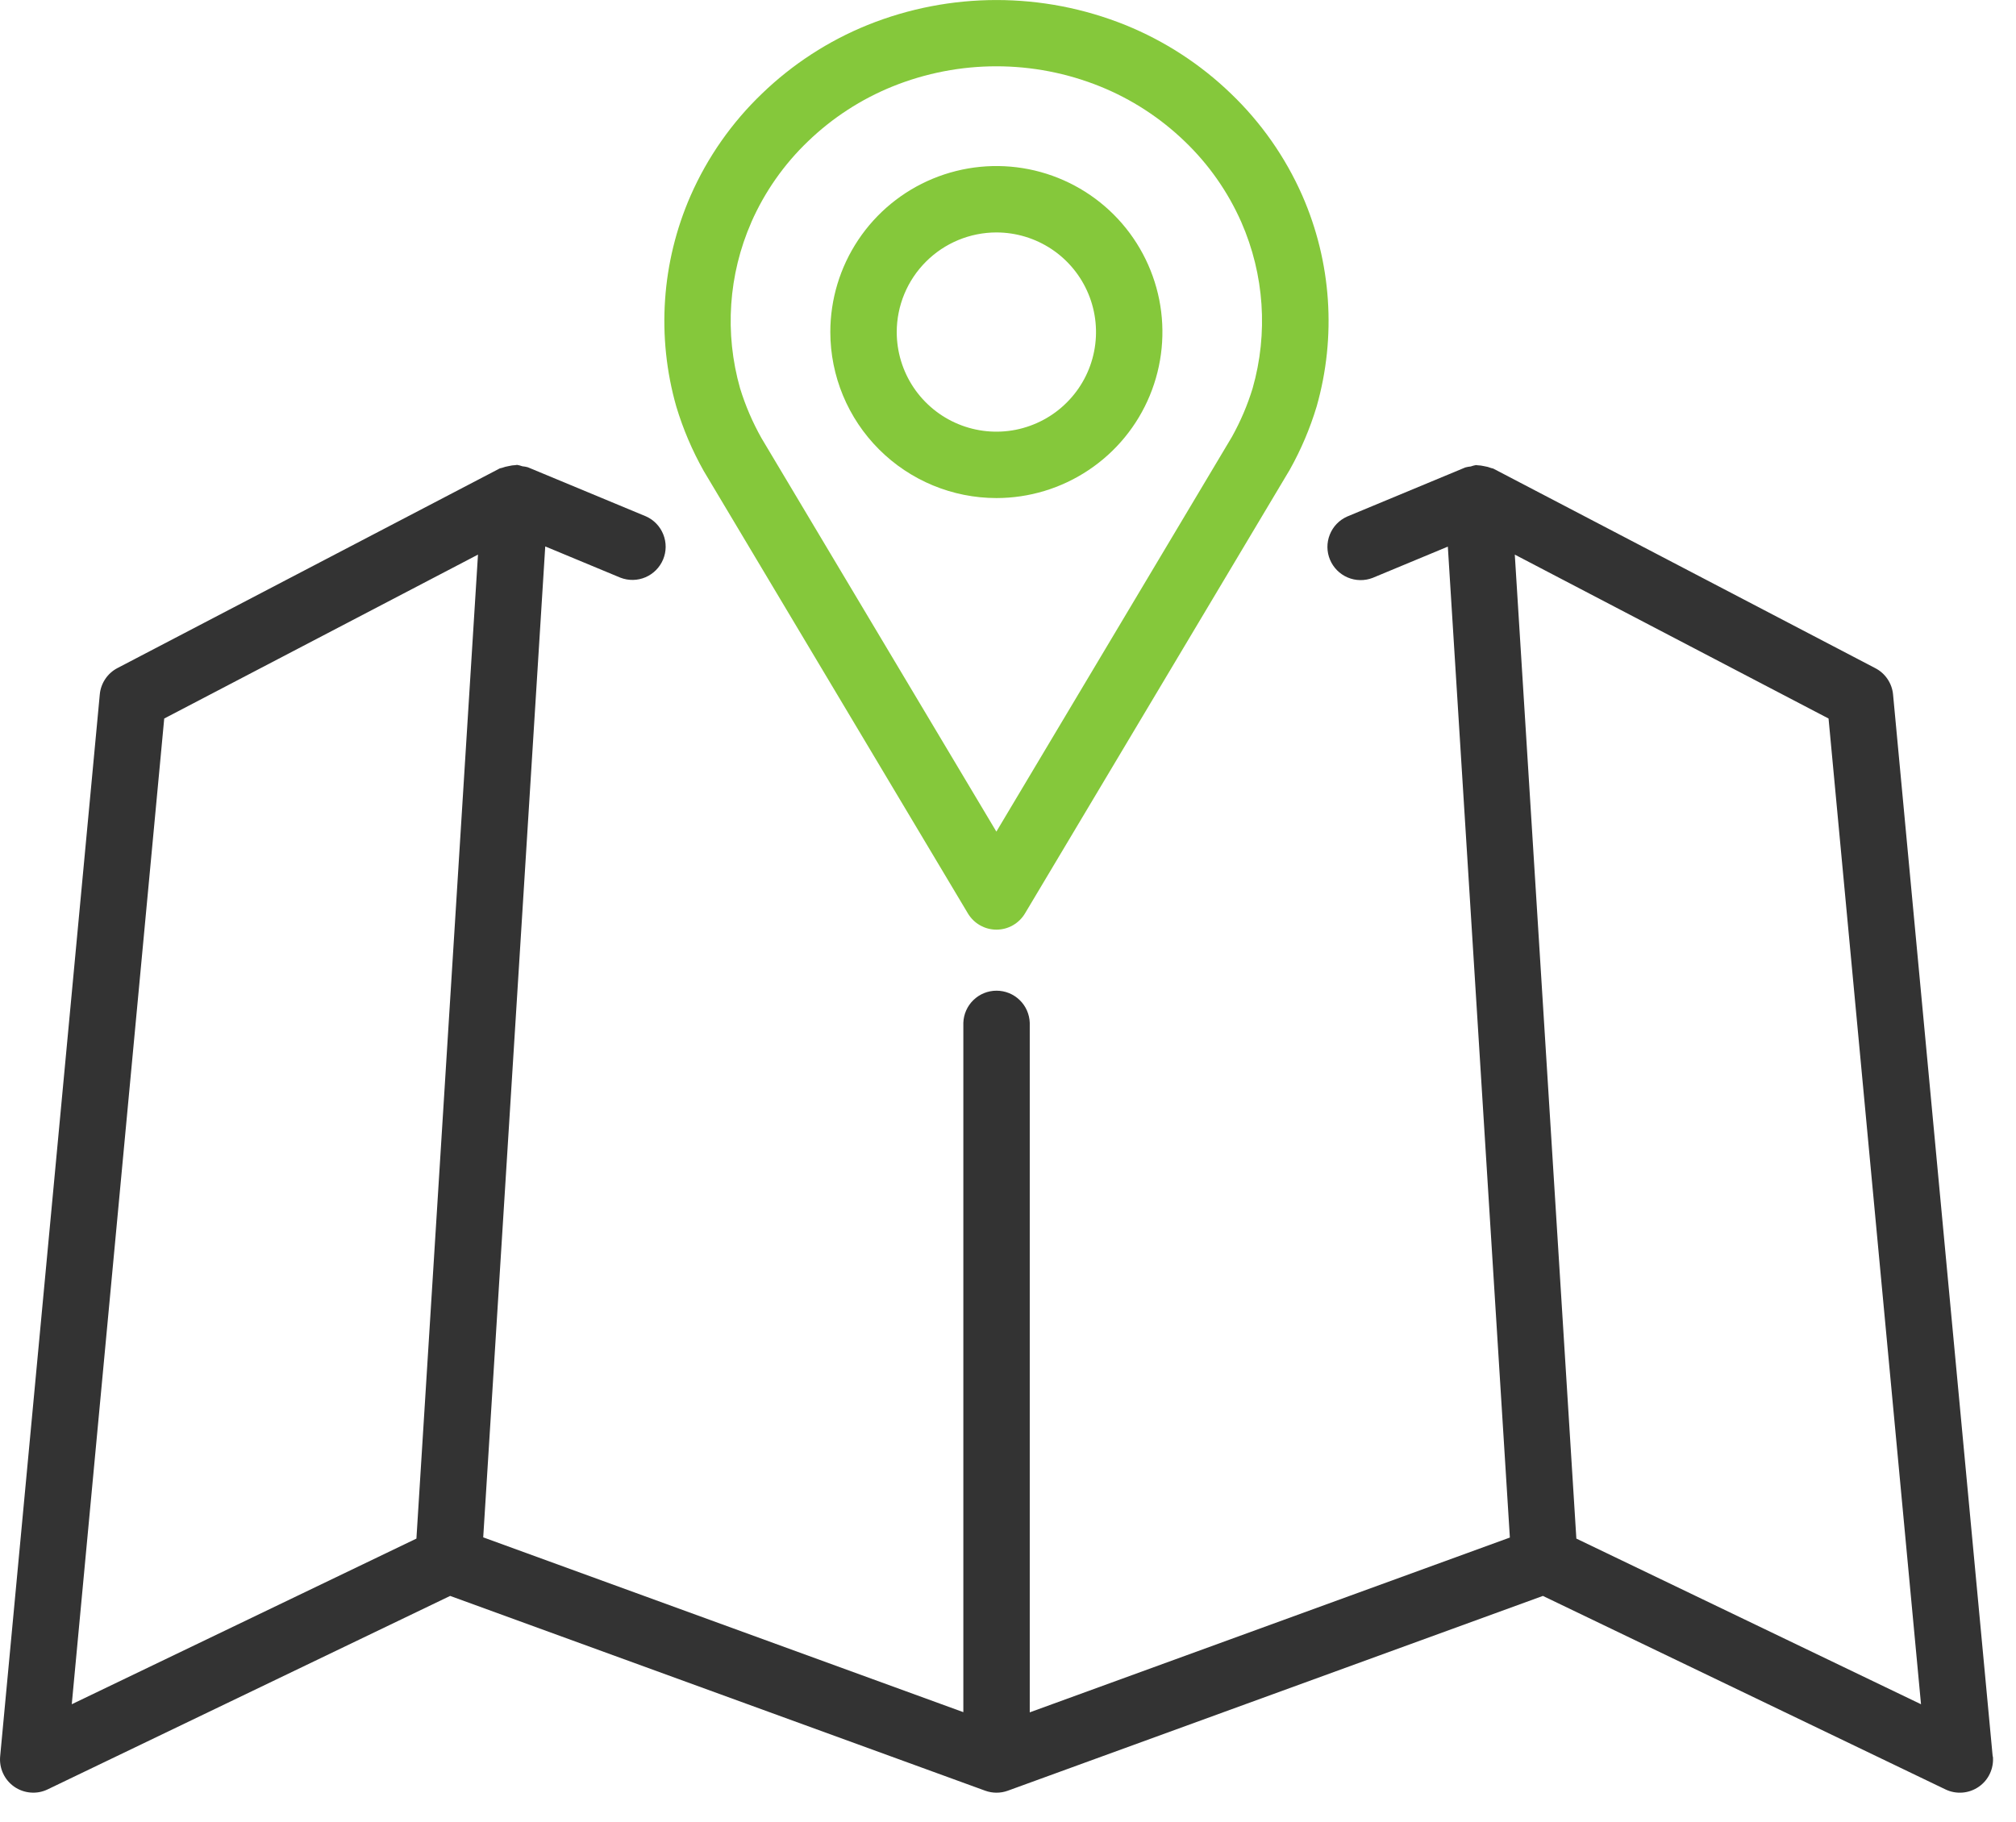 <?xml version="1.0" encoding="UTF-8"?> <svg xmlns="http://www.w3.org/2000/svg" width="52" height="47" viewBox="0 0 52 47" fill="none"><g clip-path="url(#clip0_1_151)"><path d="M51.399 45.319L48.829 17.919C48.816 17.777 48.767 17.64 48.687 17.521C48.608 17.403 48.5 17.306 48.373 17.24L38.521 12.092C38.503 12.082 38.482 12.084 38.463 12.076C38.406 12.053 38.347 12.037 38.286 12.028C38.228 12.014 38.169 12.006 38.11 12.004C38.096 12.004 38.085 11.998 38.071 11.999C38.025 12.007 37.98 12.019 37.936 12.035C37.889 12.039 37.842 12.048 37.796 12.06L34.746 13.328C34.542 13.419 34.382 13.586 34.3 13.794C34.217 14.002 34.219 14.233 34.305 14.439C34.391 14.645 34.553 14.81 34.759 14.898C34.964 14.986 35.196 14.99 35.404 14.91L37.345 14.103L38.945 39.669L26.561 44.179V26.388C26.553 26.166 26.46 25.955 26.3 25.801C26.14 25.646 25.927 25.56 25.704 25.56C25.482 25.56 25.269 25.646 25.109 25.801C24.949 25.955 24.856 26.166 24.848 26.388V44.174L12.464 39.664L14.064 14.098L16.005 14.905C16.213 14.985 16.445 14.981 16.65 14.893C16.855 14.805 17.018 14.64 17.104 14.434C17.19 14.228 17.192 13.996 17.109 13.789C17.027 13.581 16.867 13.414 16.663 13.323L13.613 12.055C13.568 12.043 13.521 12.034 13.474 12.03C13.43 12.014 13.384 12.002 13.338 11.994C13.324 11.994 13.313 12 13.299 12C13.238 12.002 13.177 12.011 13.117 12.026C13.06 12.035 13.005 12.05 12.951 12.07C12.93 12.079 12.907 12.077 12.887 12.087L3.03 17.236C2.903 17.302 2.795 17.399 2.716 17.517C2.636 17.636 2.587 17.773 2.574 17.915L0.004 45.315C-0.01 45.466 0.016 45.618 0.08 45.755C0.144 45.893 0.243 46.011 0.368 46.098C0.492 46.184 0.637 46.236 0.789 46.248C0.94 46.261 1.091 46.233 1.228 46.167L11.611 41.175L25.411 46.2C25.6 46.269 25.808 46.269 25.997 46.2L39.797 41.175L50.18 46.167C50.317 46.233 50.468 46.261 50.62 46.249C50.771 46.237 50.916 46.185 51.041 46.098C51.165 46.012 51.265 45.894 51.328 45.756C51.392 45.618 51.418 45.466 51.404 45.315L51.399 45.319ZM10.741 39.696L1.851 43.97L4.236 18.538L12.329 14.309L10.741 39.696ZM40.66 39.696L39.072 14.309L47.165 18.538L49.55 43.97L40.66 39.696Z" fill="#333333"></path><path d="M18.151 12.15L24.966 23.567C25.042 23.694 25.15 23.8 25.279 23.873C25.408 23.947 25.554 23.985 25.702 23.985C25.85 23.985 25.996 23.947 26.125 23.873C26.254 23.8 26.362 23.694 26.438 23.567L33.269 12.117C33.558 11.601 33.79 11.055 33.961 10.488C34.474 8.686 34.343 6.761 33.591 5.045C33.155 4.055 32.529 3.161 31.748 2.413C30.962 1.655 30.038 1.055 29.026 0.645C26.893 -0.214 24.511 -0.214 22.378 0.645C21.366 1.055 20.443 1.655 19.657 2.413C18.876 3.161 18.249 4.056 17.814 5.046C17.062 6.762 16.931 8.687 17.444 10.489C17.618 11.067 17.855 11.624 18.151 12.15ZM19.379 5.734C19.725 4.949 20.222 4.239 20.842 3.646C21.471 3.04 22.211 2.559 23.021 2.231C24.739 1.537 26.66 1.537 28.378 2.231C29.188 2.559 29.928 3.04 30.557 3.646C31.176 4.239 31.673 4.948 32.019 5.733C32.611 7.084 32.714 8.599 32.31 10.017C32.177 10.453 31.997 10.874 31.775 11.272L25.7 21.456L19.642 11.305C19.412 10.897 19.227 10.466 19.089 10.018C18.686 8.6 18.788 7.085 19.38 5.734H19.379Z" fill="#85C83B"></path><path d="M25.7 12.85C26.547 12.85 27.375 12.599 28.079 12.128C28.784 11.658 29.333 10.989 29.657 10.206C29.981 9.423 30.066 8.562 29.901 7.731C29.735 6.901 29.328 6.137 28.729 5.538C28.13 4.939 27.366 4.531 26.536 4.366C25.705 4.201 24.844 4.286 24.061 4.61C23.278 4.934 22.609 5.483 22.139 6.187C21.668 6.892 21.417 7.72 21.417 8.567C21.418 9.702 21.87 10.791 22.673 11.594C23.476 12.397 24.564 12.849 25.7 12.85ZM25.7 5.997C26.208 5.997 26.705 6.148 27.128 6.43C27.55 6.712 27.88 7.114 28.074 7.583C28.269 8.053 28.32 8.57 28.221 9.068C28.122 9.567 27.877 10.025 27.517 10.384C27.158 10.744 26.7 10.988 26.201 11.088C25.703 11.187 25.186 11.136 24.716 10.941C24.247 10.747 23.846 10.417 23.563 9.995C23.281 9.572 23.13 9.075 23.13 8.567C23.131 7.886 23.402 7.232 23.884 6.751C24.365 6.269 25.019 5.998 25.7 5.997Z" fill="#85C83B"></path></g><defs><clipPath id="clip0_1_151"><rect width="51.4" height="46.256" fill="white"></rect></clipPath></defs></svg> 